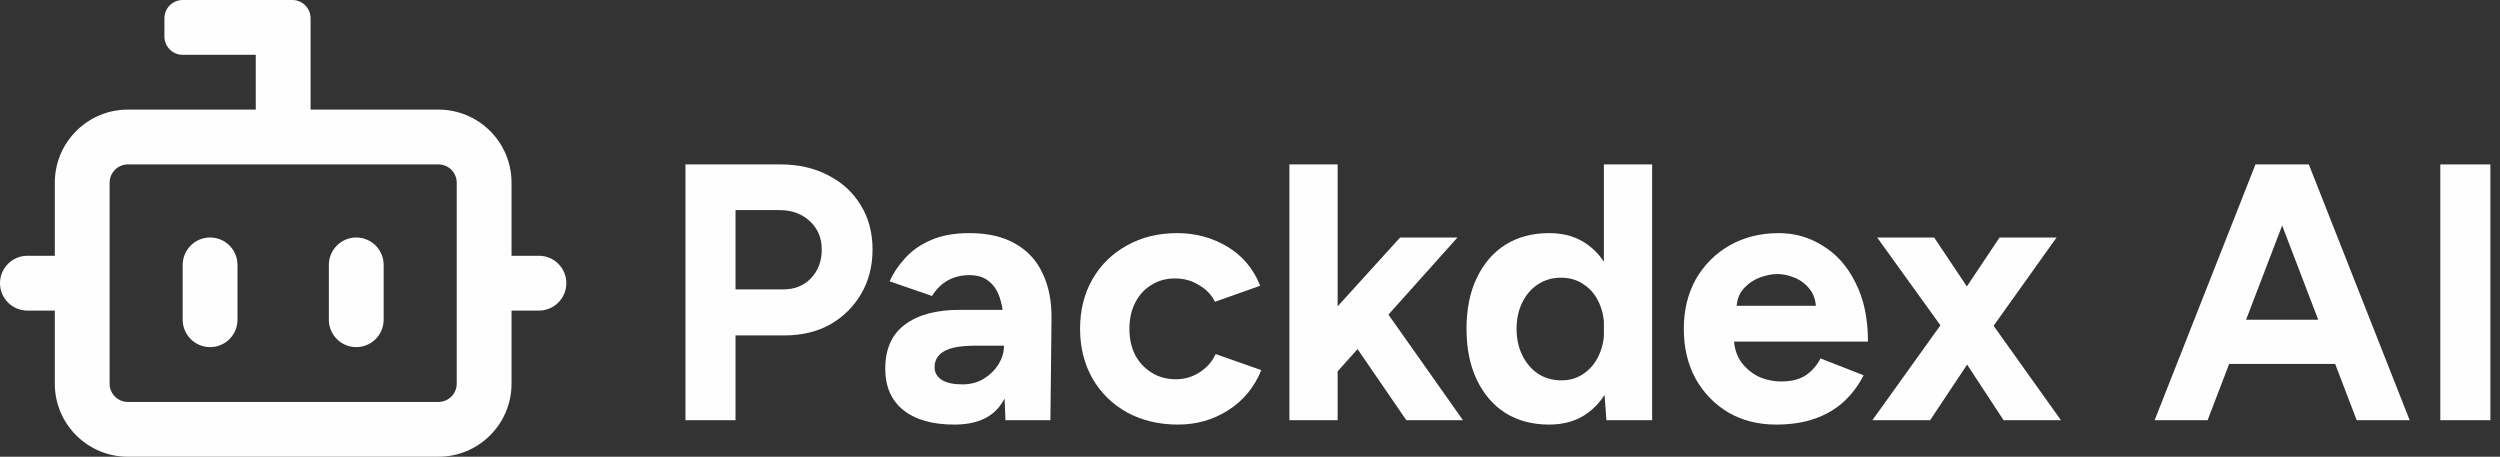 <svg width="208" height="38" viewBox="0 0 208 38" fill="none" xmlns="http://www.w3.org/2000/svg">
<rect x="0" y="0" width="208" height="38" fill="#333333" stroke="none"/>
<path d="M17.48 19.76C18.739 19.76 19.76 20.781 19.76 22.04V26.6C19.76 27.859 18.739 28.88 17.48 28.88C16.221 28.88 15.2 27.859 15.2 26.6V22.04C15.2 20.781 16.221 19.76 17.48 19.76Z" fill="#FEFEFE"/>
<path d="M29.64 19.76C30.899 19.76 31.92 20.781 31.92 22.04V26.6C31.92 27.859 30.899 28.88 29.64 28.88C28.381 28.88 27.36 27.859 27.36 26.6V22.04C27.36 20.781 28.381 19.76 29.64 19.76Z" fill="#FEFEFE"/>
<path fill-rule="evenodd" clip-rule="evenodd" d="M24.32 0C25.16 0 25.84 0.681 25.84 1.52V9.12H36.48L36.793 9.127C40.005 9.29 42.56 11.947 42.56 15.2V21.28H44.84C46.099 21.28 47.12 22.301 47.12 23.56C47.12 24.819 46.099 25.84 44.84 25.84H42.56V31.92C42.56 35.278 39.838 38 36.48 38H10.64C7.387 38 4.73 35.446 4.567 32.233L4.56 31.92V25.84H2.28C1.021 25.84 0 24.819 0 23.56C0 22.301 1.021 21.28 2.28 21.28H4.56V15.2C4.56 11.947 7.114 9.29 10.327 9.127L10.64 9.12H21.28V4.56H15.2C14.361 4.56 13.68 3.879 13.68 3.04V1.52C13.68 0.681 14.361 0 15.2 0H24.32ZM10.64 13.68C9.801 13.68 9.12 14.361 9.12 15.2V31.92C9.12 32.76 9.801 33.44 10.64 33.44H36.48C37.319 33.44 38 32.76 38 31.92V15.2C38 14.361 37.319 13.68 36.48 13.68H10.64Z" fill="#FEFEFE"/>
<path d="M203.034 34.96V13.68H207.199V34.96H203.034Z" fill="#FEFEFE"/>
<path d="M196.077 34.96L187.929 13.68H192.094L200.485 34.96H196.077ZM179.265 34.96L187.656 13.68H191.821L183.673 34.96H179.265ZM183.217 30.279V26.6H196.563V30.279H183.217Z" fill="#FEFEFE"/>
<path d="M155.784 34.96L162.016 26.266L166.363 19.76H171.106L165.056 28.242L160.587 34.96H155.784ZM166.698 34.96L162.29 28.242L156.179 19.76H160.922L165.269 26.266L171.47 34.96H166.698Z" fill="#FEFEFE"/>
<path d="M147.785 35.325C146.285 35.325 144.957 34.99 143.802 34.321C142.647 33.632 141.735 32.69 141.066 31.494C140.418 30.298 140.093 28.92 140.093 27.36C140.093 25.799 140.428 24.421 141.097 23.225C141.786 22.03 142.718 21.097 143.893 20.428C145.089 19.739 146.457 19.395 147.997 19.395C149.335 19.395 150.561 19.75 151.676 20.459C152.811 21.148 153.713 22.171 154.381 23.529C155.07 24.867 155.415 26.498 155.415 28.424H143.893L144.258 28.059C144.258 28.809 144.441 29.467 144.805 30.035C145.19 30.582 145.677 31.008 146.265 31.312C146.873 31.595 147.521 31.737 148.21 31.737C149.041 31.737 149.72 31.565 150.247 31.221C150.774 30.856 151.179 30.39 151.463 29.822L155.05 31.221C154.625 32.072 154.067 32.811 153.378 33.44C152.709 34.048 151.909 34.514 150.977 34.838C150.044 35.162 148.98 35.325 147.785 35.325ZM144.471 25.809L144.106 25.445H151.433L151.098 25.809C151.098 25.08 150.926 24.502 150.581 24.076C150.237 23.631 149.811 23.306 149.305 23.104C148.818 22.901 148.342 22.8 147.876 22.8C147.41 22.8 146.913 22.901 146.386 23.104C145.859 23.306 145.403 23.631 145.018 24.076C144.653 24.502 144.471 25.08 144.471 25.809Z" fill="#FEFEFE"/>
<path d="M133.657 34.96L133.444 32.133V13.68H137.457V34.96H133.657ZM128.884 35.325C127.486 35.325 126.27 35.001 125.236 34.352C124.223 33.703 123.432 32.781 122.865 31.586C122.297 30.39 122.014 28.981 122.014 27.36C122.014 25.718 122.297 24.31 122.865 23.134C123.432 21.939 124.223 21.017 125.236 20.368C126.27 19.72 127.486 19.395 128.884 19.395C130.161 19.395 131.235 19.72 132.107 20.368C132.998 21.017 133.677 21.939 134.143 23.134C134.609 24.31 134.843 25.718 134.843 27.36C134.843 28.981 134.609 30.39 134.143 31.586C133.677 32.781 132.998 33.703 132.107 34.352C131.235 35.001 130.161 35.325 128.884 35.325ZM129.918 31.646C130.607 31.646 131.215 31.464 131.742 31.099C132.289 30.735 132.715 30.228 133.019 29.579C133.323 28.931 133.475 28.191 133.475 27.36C133.475 26.529 133.323 25.789 133.019 25.141C132.715 24.492 132.289 23.996 131.742 23.651C131.215 23.287 130.597 23.104 129.887 23.104C129.158 23.104 128.519 23.287 127.972 23.651C127.425 23.996 126.989 24.492 126.665 25.141C126.341 25.789 126.179 26.529 126.179 27.36C126.179 28.191 126.341 28.931 126.665 29.579C126.989 30.228 127.425 30.735 127.972 31.099C128.54 31.464 129.188 31.646 129.918 31.646Z" fill="#FEFEFE"/>
<path d="M111.109 31.099L108.707 28.333L116.49 19.76H121.262L111.109 31.099ZM107.278 34.96V13.68H111.291V34.96H107.278ZM117.006 34.96L111.96 27.603L114.574 24.837L121.718 34.96H117.006Z" fill="#FEFEFE"/>
<path d="M98.009 35.325C96.429 35.325 95.02 34.99 93.784 34.321C92.547 33.632 91.585 32.69 90.896 31.494C90.207 30.278 89.862 28.9 89.862 27.36C89.862 25.799 90.207 24.421 90.896 23.225C91.585 22.03 92.537 21.097 93.753 20.428C94.969 19.739 96.368 19.395 97.949 19.395C99.469 19.395 100.857 19.77 102.113 20.52C103.37 21.27 104.282 22.354 104.849 23.773L101.08 25.11C100.796 24.522 100.35 24.056 99.742 23.712C99.154 23.347 98.496 23.165 97.766 23.165C97.016 23.165 96.358 23.347 95.79 23.712C95.223 24.056 94.777 24.543 94.453 25.171C94.128 25.799 93.966 26.529 93.966 27.36C93.966 28.191 94.128 28.92 94.453 29.549C94.777 30.157 95.233 30.643 95.821 31.008C96.408 31.372 97.077 31.555 97.827 31.555C98.557 31.555 99.215 31.362 99.803 30.977C100.411 30.592 100.857 30.086 101.141 29.457L104.941 30.795C104.353 32.234 103.431 33.349 102.174 34.139C100.938 34.929 99.55 35.325 98.009 35.325Z" fill="#FEFEFE"/>
<path d="M83.654 34.96L83.533 31.889V27.268C83.533 26.357 83.431 25.576 83.229 24.928C83.046 24.279 82.742 23.783 82.317 23.438C81.912 23.073 81.354 22.891 80.645 22.891C79.996 22.891 79.409 23.033 78.882 23.317C78.355 23.6 77.909 24.036 77.544 24.624L74.018 23.408C74.301 22.759 74.717 22.131 75.264 21.523C75.811 20.895 76.52 20.388 77.392 20.003C78.284 19.598 79.368 19.395 80.645 19.395C82.185 19.395 83.462 19.689 84.475 20.276C85.509 20.864 86.269 21.695 86.755 22.769C87.262 23.823 87.505 25.08 87.485 26.539L87.394 34.96H83.654ZM79.398 35.325C77.574 35.325 76.156 34.919 75.142 34.108C74.149 33.298 73.653 32.153 73.653 30.673C73.653 29.052 74.19 27.836 75.264 27.025C76.358 26.194 77.888 25.779 79.854 25.779H83.715V28.758H81.253C79.936 28.758 79.023 28.92 78.517 29.244C78.01 29.549 77.757 29.984 77.757 30.552C77.757 30.998 77.96 31.352 78.365 31.616C78.77 31.859 79.338 31.98 80.067 31.98C80.736 31.98 81.324 31.828 81.83 31.524C82.357 31.2 82.773 30.795 83.077 30.308C83.381 29.802 83.533 29.285 83.533 28.758H84.506C84.506 30.825 84.11 32.437 83.32 33.592C82.55 34.747 81.243 35.325 79.398 35.325Z" fill="#FEFEFE"/>
<path d="M57.031 34.96V13.68H64.935C66.434 13.68 67.762 13.984 68.917 14.592C70.072 15.18 70.974 16.011 71.623 17.085C72.271 18.139 72.596 19.365 72.596 20.763C72.596 22.141 72.281 23.367 71.653 24.442C71.025 25.516 70.164 26.367 69.069 26.995C67.975 27.603 66.708 27.907 65.269 27.907H61.196V34.96H57.031ZM61.196 24.077H65.178C66.11 24.077 66.87 23.773 67.458 23.165C68.066 22.537 68.37 21.736 68.37 20.763C68.37 19.791 68.036 19 67.367 18.392C66.718 17.784 65.877 17.48 64.844 17.48H61.196V24.077Z" fill="#FEFEFE"/>
</svg>
